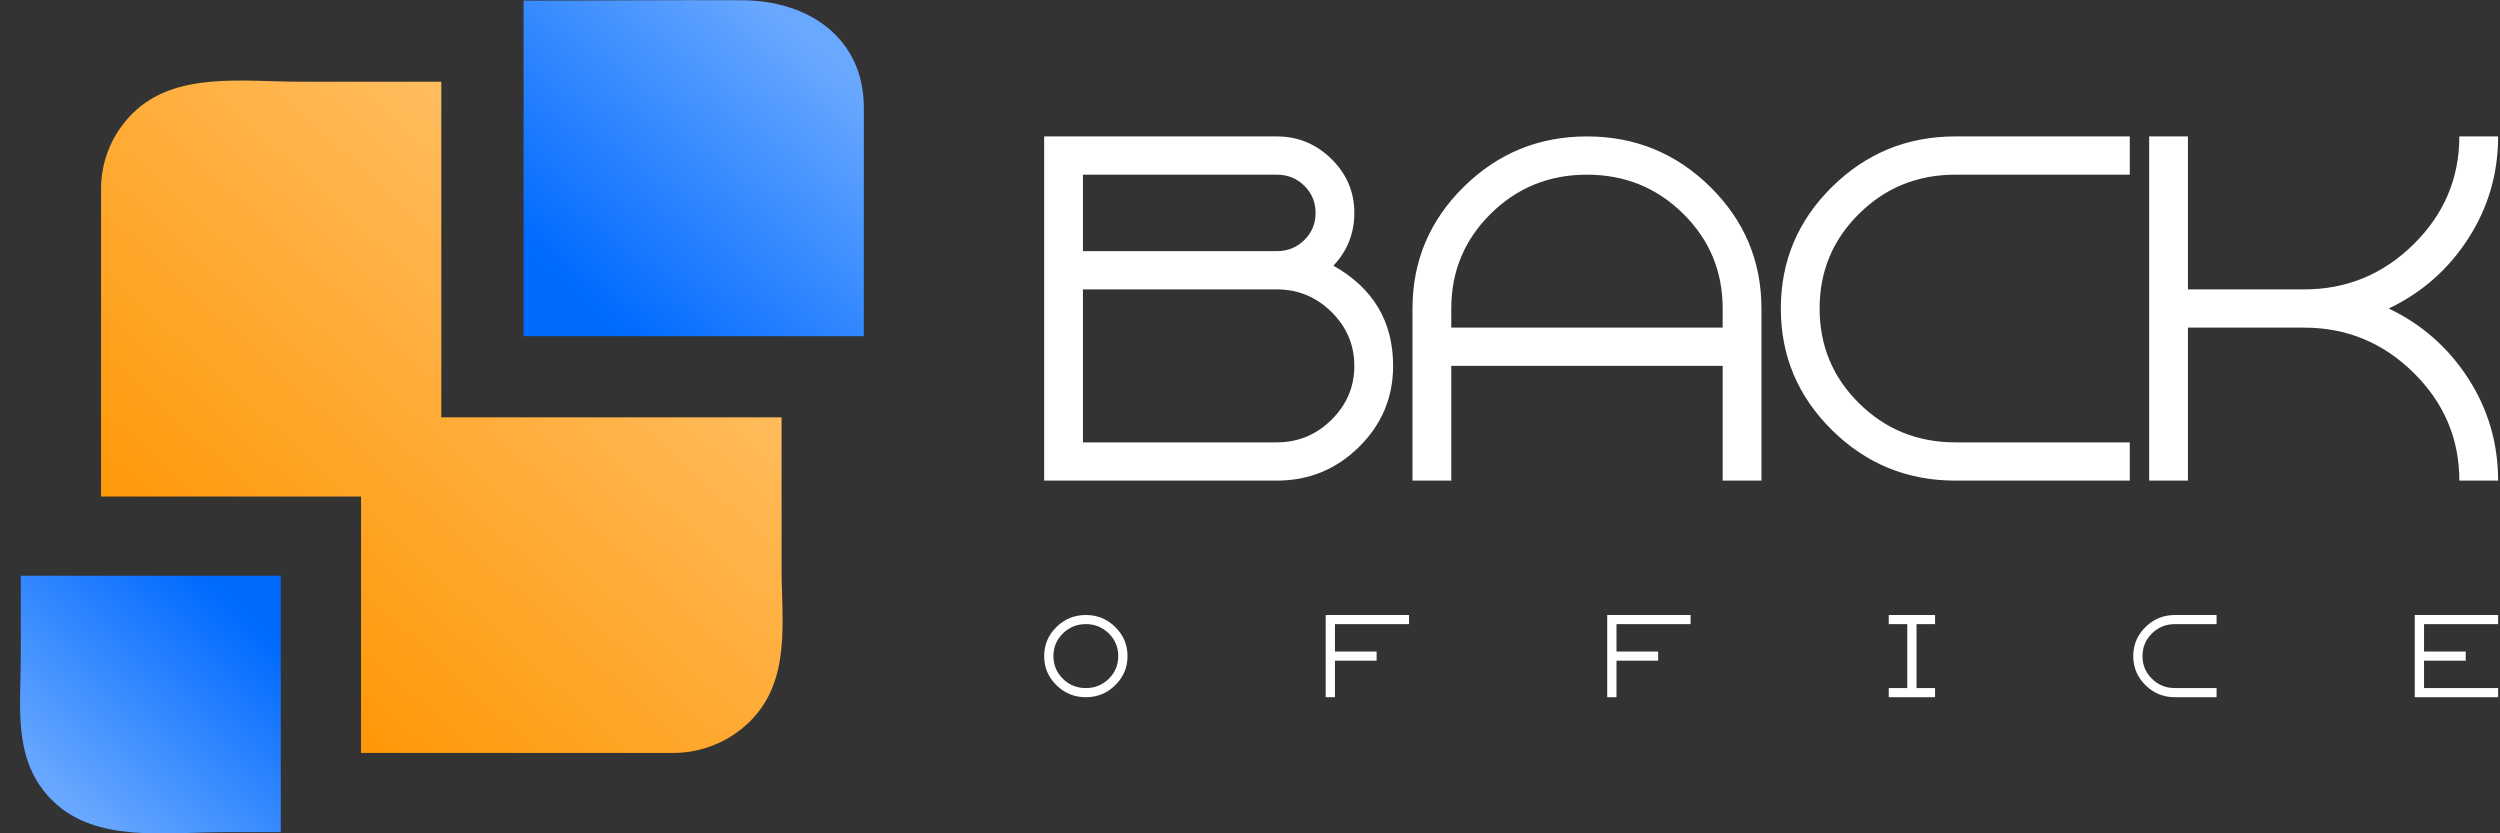 <?xml version="1.0" encoding="UTF-8"?> <svg xmlns="http://www.w3.org/2000/svg" width="114" height="38" viewBox="0 0 114 38" fill="none"><rect x="0" y="0" width="114" height="38" fill="#333333" stroke="none"/><path fill-rule="evenodd" clip-rule="evenodd" d="M4.608 22.642C4.608 17.966 4.608 13.291 4.608 8.615C4.608 7.275 5.155 6.051 6.059 5.159C7.999 3.245 11.088 3.727 13.706 3.727C15.845 3.727 17.985 3.727 20.124 3.727V19.031H35.64C35.64 21.104 35.64 23.799 35.64 25.918C35.64 28.33 36.089 31.03 34.189 32.904C33.292 33.788 32.053 34.335 30.685 34.335C25.945 34.335 21.204 34.335 16.464 34.335V22.642H4.608Z" fill="url(#paint0_linear_201_4)"></path><path fill-rule="evenodd" clip-rule="evenodd" d="M2.399 36.514C0.563 34.703 0.948 32.286 0.948 29.959C0.948 28.723 0.948 27.488 0.948 26.252H12.803V37.946C11.96 37.946 11.117 37.946 10.274 37.946C7.588 37.946 4.367 38.455 2.399 36.514Z" fill="url(#paint1_linear_201_4)"></path><path fill-rule="evenodd" clip-rule="evenodd" d="M23.875 15.332V0.028C27.194 0.028 30.526 -0.004 33.841 0.011C36.856 0.024 39.385 1.713 39.391 4.907V15.332H23.875Z" fill="url(#paint2_linear_201_4)"></path><path d="M59.477 10.947C59.819 10.61 59.99 10.197 59.99 9.708C59.99 9.22 59.819 8.808 59.477 8.47C59.135 8.133 58.717 7.965 58.222 7.965H49.382V11.452H58.222C58.717 11.452 59.135 11.284 59.477 10.947ZM49.382 13.196V20.172H58.222C59.188 20.172 60.019 19.829 60.715 19.143C61.41 18.457 61.758 17.637 61.758 16.684C61.758 15.731 61.41 14.911 60.715 14.225C60.019 13.539 59.188 13.196 58.222 13.196H49.382ZM47.614 21.916V6.221H58.222C59.188 6.221 60.019 6.564 60.715 7.25C61.41 7.936 61.758 8.755 61.758 9.708C61.758 10.639 61.44 11.441 60.803 12.115C62.618 13.138 63.526 14.661 63.526 16.684C63.526 18.126 63.007 19.358 61.97 20.381C60.933 21.404 59.683 21.916 58.222 21.916H47.614ZM64.41 21.916V14.068C64.41 11.906 65.188 10.057 66.744 8.523C68.299 6.988 70.174 6.221 72.366 6.221C74.558 6.221 76.432 6.988 77.988 8.523C79.544 10.057 80.322 11.906 80.322 14.068V21.916H78.554V16.684H66.178V21.916H64.41ZM78.554 14.94V14.068C78.554 12.371 77.953 10.929 76.751 9.743C75.548 8.557 74.087 7.965 72.366 7.965C70.645 7.965 69.183 8.557 67.981 9.743C66.779 10.929 66.178 12.371 66.178 14.068V14.94H78.554ZM84.777 9.743C83.575 10.929 82.974 12.371 82.974 14.068C82.974 15.766 83.575 17.207 84.777 18.393C85.979 19.579 87.441 20.172 89.162 20.172H97.118V21.916H89.162C86.969 21.916 85.096 21.148 83.54 19.614C81.984 18.079 81.206 16.231 81.206 14.068C81.206 11.906 81.984 10.057 83.54 8.523C85.096 6.988 86.969 6.221 89.162 6.221H97.118V7.965H89.162C87.441 7.965 85.979 8.557 84.777 9.743ZM98.002 21.916V6.221H99.77V13.196H105.074C107.007 13.196 108.669 12.51 110.06 11.139C111.45 9.767 112.146 8.127 112.146 6.221H113.914C113.914 7.918 113.46 9.47 112.553 10.877C111.645 12.284 110.437 13.347 108.928 14.068C110.437 14.789 111.645 15.853 112.553 17.259C113.46 18.666 113.914 20.218 113.914 21.916H112.146C112.146 20.009 111.45 18.37 110.06 16.998C108.669 15.626 107.007 14.94 105.074 14.94H99.77V21.916H98.002Z" fill="white"></path><path d="M50.857 28.594C51.229 28.96 51.415 29.402 51.415 29.918C51.415 30.435 51.229 30.876 50.857 31.243C50.486 31.61 50.038 31.793 49.514 31.793C48.99 31.793 48.543 31.61 48.171 31.243C47.8 30.876 47.614 30.435 47.614 29.918C47.614 29.402 47.8 28.96 48.171 28.594C48.543 28.227 48.99 28.044 49.514 28.044C50.038 28.044 50.486 28.227 50.857 28.594ZM48.467 28.885C48.18 29.169 48.036 29.513 48.036 29.918C48.036 30.324 48.18 30.668 48.467 30.951C48.754 31.235 49.103 31.376 49.514 31.376C49.925 31.376 50.274 31.235 50.562 30.951C50.849 30.668 50.992 30.324 50.992 29.918C50.992 29.513 50.849 29.169 50.562 28.885C50.274 28.602 49.925 28.46 49.514 28.46C49.103 28.46 48.754 28.602 48.467 28.885ZM60.874 28.46V29.71H62.774V30.127H60.874V31.793H60.452V28.044H64.252V28.46H60.874ZM73.712 28.46V29.71H75.612V30.127H73.712V31.793H73.289V28.044H77.09V28.46H73.712ZM86.972 31.376V28.46H86.127V28.044H88.239V28.46H87.394V31.376H88.239V31.793H86.127V31.376H86.972ZM98.129 28.885C97.841 29.169 97.698 29.513 97.698 29.918C97.698 30.324 97.841 30.668 98.129 30.951C98.416 31.235 98.765 31.376 99.176 31.376H101.076V31.793H99.176C98.652 31.793 98.205 31.61 97.833 31.243C97.461 30.876 97.276 30.435 97.276 29.918C97.276 29.402 97.461 28.96 97.833 28.594C98.205 28.227 98.652 28.044 99.176 28.044H101.076V28.46H99.176C98.765 28.46 98.416 28.602 98.129 28.885ZM110.113 31.793V28.044H113.914V28.46H110.536V29.71H112.436V30.127H110.536V31.376H113.914V31.793H110.113Z" fill="white"></path><defs><linearGradient id="paint0_linear_201_4" x1="9.563" y1="30.229" x2="30.42" y2="7.493" gradientUnits="userSpaceOnUse"><stop stop-color="#FF9501"></stop><stop offset="1" stop-color="#FFC36E"></stop></linearGradient><linearGradient id="paint1_linear_201_4" x1="2.801" y1="36.424" x2="10.797" y2="27.725" gradientUnits="userSpaceOnUse"><stop stop-color="#69A8FF"></stop><stop offset="1" stop-color="#006AFF"></stop></linearGradient><linearGradient id="paint2_linear_201_4" x1="26.343" y1="13.274" x2="36.768" y2="1.922" gradientUnits="userSpaceOnUse"><stop stop-color="#006AFF"></stop><stop offset="1" stop-color="#69A8FF"></stop></linearGradient></defs></svg> 